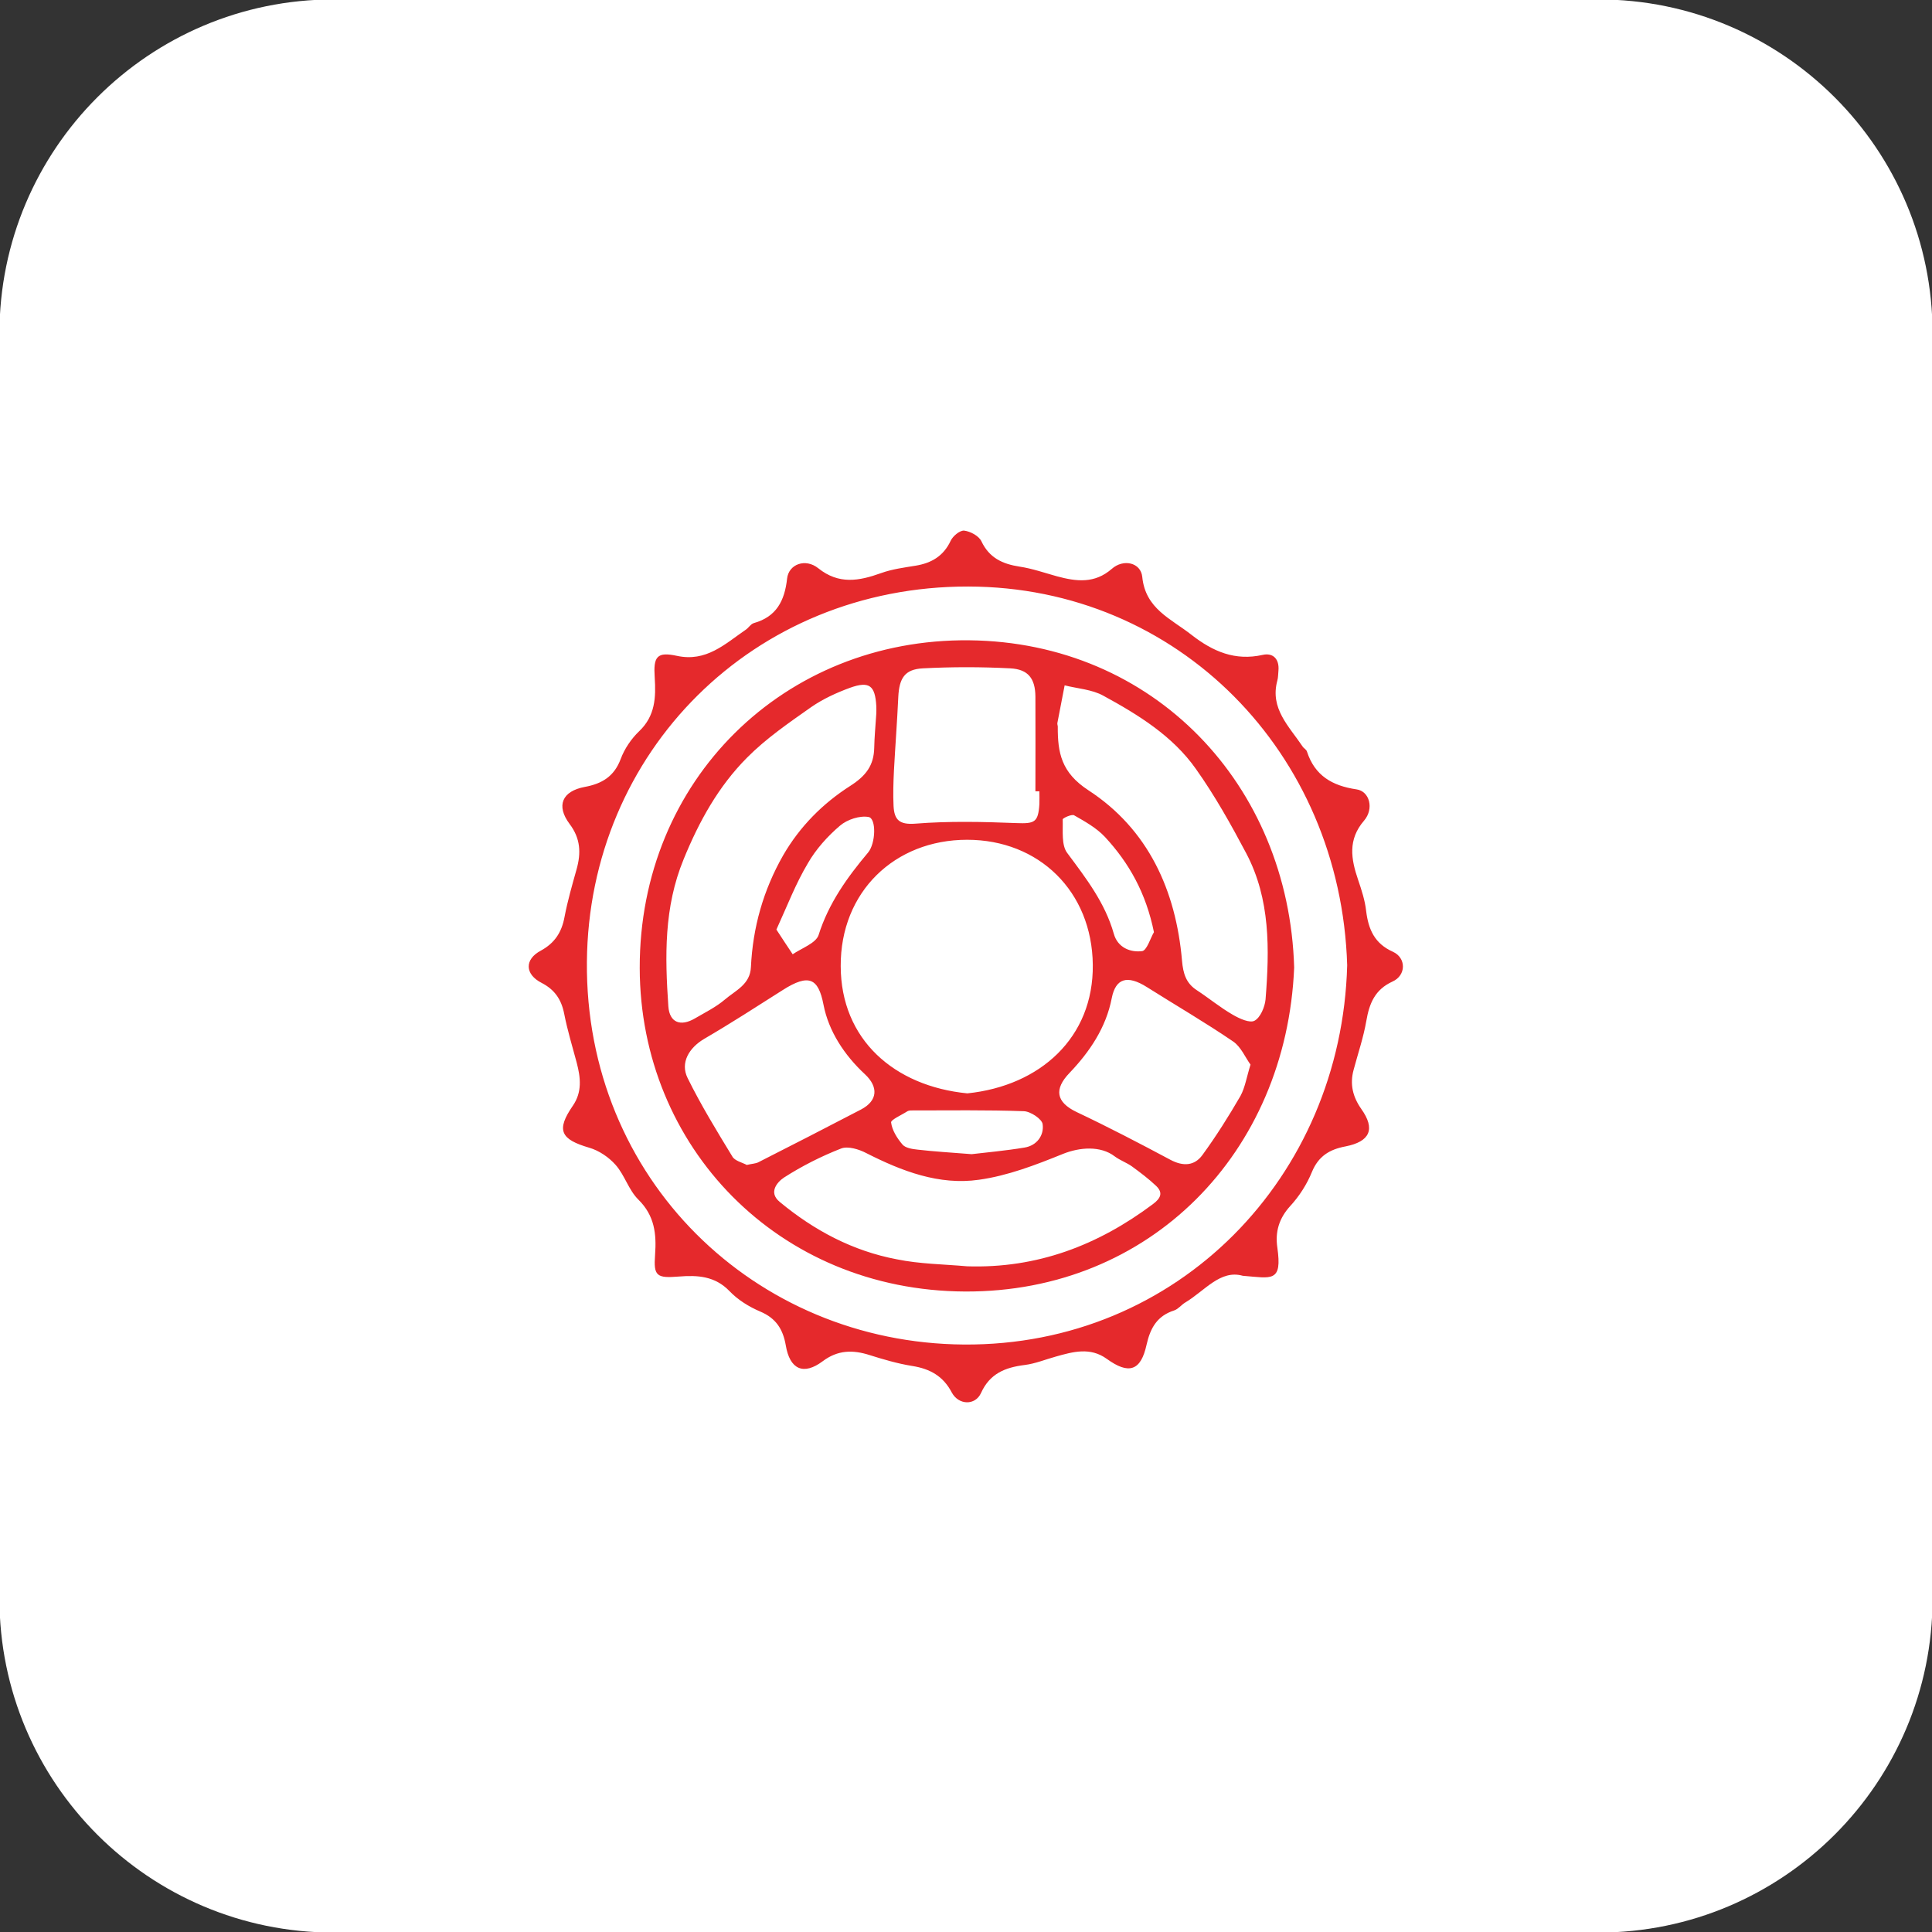 <?xml version="1.0" encoding="UTF-8"?>
<!-- Generator: Adobe Illustrator 28.3.0, SVG Export Plug-In . SVG Version: 6.00 Build 0)  -->
<svg xmlns="http://www.w3.org/2000/svg" xmlns:xlink="http://www.w3.org/1999/xlink" version="1.1" id="Livello_1" x="0px" y="0px" width="102px" height="102px" viewBox="0 0 102 102" xml:space="preserve">
<rect x="0" y="0" width="102" height="102" fill="#333333" stroke="none"/>
<g id="Rettangolo_2123">
	<g>
		<path fill="#FFFFFF" d="M17.61-0.03h66.78c9.74,0,17.64,7.9,17.64,17.64l0,0v66.78c0,9.74-7.9,17.64-17.64,17.64H17.61    c-9.74,0-17.64-7.9-17.64-17.64l0,0V17.61C-0.03,7.87,7.87-0.03,17.61-0.03z"></path>
	</g>
</g>
<g>
	<path fill="#E5292C" d="M71.16,50.96c-0.34-11.25-8.96-20.01-20.04-20.03c-11.38-0.02-20.08,8.77-20.17,19.85   c-0.1,11.46,8.86,20.16,19.94,20.24C62.2,71.1,70.86,62.17,71.16,50.96 M65.62,67.32c-1.21-0.34-2.03,0.8-3.07,1.42   c-0.2,0.12-0.36,0.34-0.57,0.41c-0.91,0.29-1.28,0.94-1.48,1.83c-0.3,1.37-0.9,1.56-2.05,0.73c-0.89-0.64-1.81-0.38-2.73-0.12   c-0.54,0.15-1.07,0.37-1.63,0.44c-1.04,0.13-1.86,0.46-2.33,1.5c-0.29,0.64-1.13,0.62-1.48-0.03c-0.46-0.88-1.17-1.27-2.12-1.42   c-0.75-0.12-1.5-0.34-2.23-0.57c-0.9-0.29-1.71-0.28-2.52,0.33c-0.99,0.74-1.68,0.43-1.89-0.82c-0.15-0.86-0.52-1.45-1.37-1.81   c-0.59-0.25-1.17-0.61-1.61-1.07c-0.78-0.81-1.71-0.86-2.71-0.78c-1.15,0.09-1.29-0.01-1.21-1.11c0.08-1.1-0.02-2.08-0.89-2.94   c-0.51-0.5-0.72-1.29-1.2-1.83c-0.36-0.41-0.89-0.77-1.41-0.92c-1.5-0.44-1.72-0.89-0.85-2.16c0.51-0.74,0.42-1.51,0.21-2.31   c-0.23-0.86-0.49-1.71-0.66-2.58c-0.15-0.76-0.51-1.29-1.21-1.65c-0.86-0.44-0.89-1.19-0.04-1.64c0.75-0.41,1.12-0.99,1.27-1.81   c0.16-0.84,0.4-1.67,0.63-2.49c0.25-0.88,0.22-1.66-0.37-2.44c-0.71-0.95-0.39-1.68,0.78-1.9c0.92-0.17,1.57-0.56,1.92-1.49   c0.2-0.54,0.56-1.07,0.97-1.46c0.86-0.82,0.9-1.81,0.83-2.87c-0.07-1.08,0.1-1.32,1.13-1.1c1.57,0.34,2.56-0.63,3.67-1.39   c0.15-0.1,0.25-0.29,0.41-0.34c1.21-0.34,1.65-1.2,1.78-2.38c0.08-0.73,0.93-1.05,1.59-0.52c1.1,0.88,2.18,0.68,3.35,0.26   c0.58-0.21,1.21-0.29,1.82-0.39c0.85-0.14,1.49-0.52,1.87-1.33c0.11-0.24,0.47-0.54,0.68-0.52c0.32,0.04,0.75,0.27,0.88,0.54   c0.42,0.89,1.13,1.22,2.04,1.36c0.67,0.1,1.32,0.33,1.97,0.51c1.04,0.28,2.01,0.4,2.93-0.4c0.6-0.53,1.48-0.32,1.55,0.4   c0.17,1.71,1.53,2.23,2.62,3.09c1.13,0.88,2.31,1.39,3.78,1.06c0.53-0.12,0.84,0.21,0.79,0.79c-0.02,0.18-0.01,0.36-0.06,0.53   c-0.4,1.49,0.63,2.44,1.34,3.5c0.06,0.1,0.2,0.16,0.23,0.27c0.42,1.28,1.35,1.82,2.64,2.01c0.66,0.09,0.9,0.98,0.38,1.59   c-0.88,1.02-0.7,2.06-0.32,3.17c0.18,0.53,0.36,1.08,0.42,1.63c0.12,0.98,0.45,1.74,1.43,2.18c0.69,0.31,0.68,1.2-0.02,1.51   c-0.94,0.43-1.24,1.17-1.4,2.1c-0.15,0.87-0.44,1.72-0.67,2.58c-0.21,0.77-0.05,1.44,0.41,2.1c0.74,1.04,0.46,1.67-0.81,1.92   c-0.85,0.16-1.45,0.52-1.8,1.37c-0.26,0.64-0.66,1.27-1.14,1.79c-0.6,0.66-0.81,1.38-0.69,2.21   C67.66,67.69,67.15,67.44,65.62,67.32"></path>
	<path fill="none" stroke="#E5292C" stroke-width="0.071" stroke-miterlimit="10" d="M71.16,50.96   c-0.34-11.25-8.96-20.01-20.04-20.03c-11.38-0.02-20.08,8.77-20.17,19.85c-0.1,11.46,8.86,20.16,19.94,20.24   C62.2,71.1,70.86,62.17,71.16,50.96z M65.62,67.32c-1.21-0.34-2.03,0.8-3.07,1.42c-0.2,0.12-0.36,0.34-0.57,0.41   c-0.91,0.29-1.28,0.94-1.48,1.83c-0.3,1.37-0.9,1.56-2.05,0.73c-0.89-0.64-1.81-0.38-2.73-0.12c-0.54,0.15-1.07,0.37-1.63,0.44   c-1.04,0.13-1.86,0.46-2.33,1.5c-0.29,0.64-1.13,0.62-1.48-0.03c-0.46-0.88-1.17-1.27-2.12-1.42c-0.75-0.12-1.5-0.34-2.23-0.57   c-0.9-0.29-1.71-0.28-2.52,0.33c-0.99,0.74-1.68,0.43-1.89-0.82c-0.15-0.86-0.52-1.45-1.37-1.81c-0.59-0.25-1.17-0.61-1.61-1.07   c-0.78-0.81-1.71-0.86-2.71-0.78c-1.15,0.09-1.29-0.01-1.21-1.11c0.08-1.1-0.02-2.08-0.89-2.94c-0.51-0.5-0.72-1.29-1.2-1.83   c-0.36-0.41-0.89-0.77-1.41-0.92c-1.5-0.44-1.72-0.89-0.85-2.16c0.51-0.74,0.42-1.51,0.21-2.31c-0.23-0.86-0.49-1.71-0.66-2.58   c-0.15-0.76-0.51-1.29-1.21-1.65c-0.86-0.44-0.89-1.19-0.04-1.64c0.75-0.41,1.12-0.99,1.27-1.81c0.16-0.84,0.4-1.67,0.63-2.49   c0.25-0.88,0.22-1.66-0.37-2.44c-0.71-0.95-0.39-1.68,0.78-1.9c0.92-0.17,1.57-0.56,1.92-1.49c0.2-0.54,0.56-1.07,0.97-1.46   c0.86-0.82,0.9-1.81,0.83-2.87c-0.07-1.08,0.1-1.32,1.13-1.1c1.57,0.34,2.56-0.63,3.67-1.39c0.15-0.1,0.25-0.29,0.41-0.34   c1.21-0.34,1.65-1.2,1.78-2.38c0.08-0.73,0.93-1.05,1.59-0.52c1.1,0.88,2.18,0.68,3.35,0.26c0.58-0.21,1.21-0.29,1.82-0.39   c0.85-0.14,1.49-0.52,1.87-1.33c0.11-0.24,0.47-0.54,0.68-0.52c0.32,0.04,0.75,0.27,0.88,0.54c0.42,0.89,1.13,1.22,2.04,1.36   c0.67,0.1,1.32,0.33,1.97,0.51c1.04,0.28,2.01,0.4,2.93-0.4c0.6-0.53,1.48-0.32,1.55,0.4c0.17,1.71,1.53,2.23,2.62,3.09   c1.13,0.88,2.31,1.39,3.78,1.06c0.53-0.12,0.84,0.21,0.79,0.79c-0.02,0.18-0.01,0.36-0.06,0.53c-0.4,1.49,0.63,2.44,1.34,3.5   c0.06,0.1,0.2,0.16,0.23,0.27c0.42,1.28,1.35,1.82,2.64,2.01c0.66,0.09,0.9,0.98,0.38,1.59c-0.88,1.02-0.7,2.06-0.32,3.17   c0.18,0.53,0.36,1.08,0.42,1.63c0.12,0.98,0.45,1.74,1.43,2.18c0.69,0.31,0.68,1.2-0.02,1.51c-0.94,0.43-1.24,1.17-1.4,2.1   c-0.15,0.87-0.44,1.72-0.67,2.58c-0.21,0.77-0.05,1.44,0.41,2.1c0.74,1.04,0.46,1.67-0.81,1.92c-0.85,0.16-1.45,0.52-1.8,1.37   c-0.26,0.64-0.66,1.27-1.14,1.79c-0.6,0.66-0.81,1.38-0.69,2.21C67.66,67.69,67.15,67.44,65.62,67.32z"></path>
	<path fill="#E5292C" d="M51.3,60.97c0.75-0.09,1.78-0.18,2.8-0.35c0.67-0.11,1.07-0.67,0.98-1.28c-0.04-0.29-0.66-0.7-1.03-0.71   c-1.97-0.07-3.94-0.04-5.92-0.04c-0.09,0-0.19,0.01-0.26,0.06c-0.31,0.2-0.88,0.44-0.86,0.61c0.05,0.42,0.32,0.85,0.61,1.19   c0.16,0.19,0.53,0.25,0.82,0.28C49.3,60.83,50.16,60.88,51.3,60.97 M60.96,49.22c-0.42-2.08-1.32-3.68-2.6-5.06   c-0.45-0.48-1.06-0.82-1.64-1.15c-0.14-0.08-0.66,0.16-0.65,0.24c0.02,0.62-0.08,1.38,0.25,1.81c0.99,1.33,1.99,2.62,2.45,4.25   c0.21,0.75,0.9,1.02,1.53,0.94C60.58,50.22,60.77,49.53,60.96,49.22 M40.95,49.08c0.33,0.51,0.61,0.93,0.89,1.35   c0.49-0.34,1.26-0.6,1.41-1.05c0.53-1.68,1.51-3.04,2.61-4.35c0.41-0.49,0.46-1.84,0.01-1.93c-0.48-0.09-1.15,0.13-1.54,0.46   c-0.66,0.56-1.28,1.25-1.71,2C41.98,46.63,41.53,47.81,40.95,49.08 M39.42,61.54c0.3-0.07,0.49-0.07,0.64-0.15   c1.81-0.92,3.61-1.84,5.41-2.78c0.92-0.48,0.95-1.24,0.22-1.92c-1.08-1-1.91-2.26-2.18-3.66c-0.27-1.4-0.79-1.7-2.22-0.78   c-1.37,0.87-2.73,1.75-4.12,2.56c-0.82,0.48-1.31,1.29-0.9,2.12c0.7,1.42,1.53,2.78,2.36,4.14C38.76,61.32,39.19,61.41,39.42,61.54    M66.06,56.2c-0.28-0.38-0.51-0.95-0.93-1.24c-1.48-1.01-3.03-1.91-4.55-2.87c-1.07-0.68-1.71-0.47-1.92,0.6   c-0.3,1.55-1.16,2.82-2.22,3.93c-0.84,0.87-0.73,1.59,0.38,2.12c1.67,0.79,3.32,1.65,4.95,2.52c0.69,0.37,1.31,0.33,1.74-0.26   c0.73-1,1.39-2.05,2.01-3.12C65.77,57.42,65.85,56.87,66.06,56.2 M54.91,41.74c-0.07,0-0.14,0-0.21,0c0-1.66,0.01-3.31,0-4.97   c-0.01-0.96-0.39-1.47-1.36-1.52c-1.54-0.08-3.08-0.08-4.62,0c-0.98,0.05-1.28,0.54-1.33,1.54c-0.06,1.3-0.16,2.6-0.23,3.9   c-0.03,0.62-0.05,1.25-0.02,1.87c0.04,0.73,0.31,1.03,1.19,0.96c1.76-0.14,3.55-0.1,5.32-0.03c0.98,0.04,1.2-0.04,1.26-1.04   C54.92,42.21,54.91,41.98,54.91,41.74 M51.06,66.89c3.7,0.12,6.92-1.11,9.83-3.29c0.42-0.31,0.57-0.63,0.18-1.01   c-0.4-0.38-0.84-0.71-1.29-1.04c-0.28-0.2-0.63-0.32-0.91-0.53c-0.76-0.58-1.88-0.49-2.77-0.13c-1.43,0.58-2.91,1.15-4.42,1.36   c-2.09,0.3-4.05-0.45-5.92-1.4c-0.4-0.21-0.99-0.39-1.36-0.25c-1.05,0.41-2.08,0.93-3.03,1.54c-0.35,0.23-0.87,0.81-0.23,1.34   c1.82,1.51,3.87,2.6,6.2,3.04C48.56,66.77,49.82,66.78,51.06,66.89 M55.81,38.35c-0.01,1.4,0.19,2.46,1.63,3.4   c3.15,2.05,4.61,5.27,4.93,8.98c0.06,0.67,0.21,1.2,0.8,1.58c0.64,0.42,1.23,0.91,1.89,1.29c0.36,0.21,0.92,0.47,1.19,0.32   c0.32-0.17,0.56-0.74,0.6-1.15c0.21-2.64,0.26-5.3-1.02-7.73c-0.81-1.53-1.66-3.05-2.66-4.46c-1.23-1.75-3.05-2.87-4.9-3.88   c-0.61-0.34-1.39-0.38-2.09-0.56c-0.13,0.67-0.26,1.35-0.39,2.02C55.78,38.23,55.8,38.29,55.81,38.35 M46.3,37.67   c0-0.1,0.01-0.25,0-0.39c-0.06-1.11-0.39-1.38-1.44-1c-0.71,0.26-1.43,0.59-2.05,1.02c-1.18,0.83-2.39,1.66-3.4,2.68   c-1.51,1.52-2.53,3.36-3.35,5.37c-1.05,2.55-0.99,5.15-0.81,7.78c0.06,0.89,0.68,1.13,1.47,0.66c0.53-0.31,1.1-0.59,1.57-0.99   c0.56-0.48,1.35-0.8,1.39-1.74c0.1-2.09,0.65-4.05,1.7-5.89c0.88-1.52,2.09-2.73,3.53-3.65c0.83-0.53,1.26-1.09,1.28-2.04   C46.2,38.91,46.26,38.32,46.3,37.67 M51.07,57.76c3.88-0.4,6.7-2.97,6.66-6.82c-0.04-3.9-2.86-6.64-6.67-6.64   c-3.85,0-6.73,2.77-6.71,6.71C44.36,54.9,47.19,57.38,51.07,57.76 M68.29,51.08c-0.41,9.77-7.6,17.11-17.33,17.07   c-9.86-0.04-17.13-7.63-17.15-17.04c-0.02-9.91,7.61-17.37,17.36-17.27C60.9,33.94,68.01,41.45,68.29,51.08"></path>
	<path fill="none" stroke="#E5292C" stroke-width="0.071" stroke-miterlimit="10" d="M51.3,60.97c0.75-0.09,1.78-0.18,2.8-0.35   c0.67-0.11,1.07-0.67,0.98-1.28c-0.04-0.29-0.66-0.7-1.03-0.71c-1.97-0.07-3.94-0.04-5.92-0.04c-0.09,0-0.19,0.01-0.26,0.06   c-0.31,0.2-0.88,0.44-0.86,0.61c0.05,0.42,0.32,0.85,0.61,1.19c0.16,0.19,0.53,0.25,0.82,0.28C49.3,60.83,50.16,60.88,51.3,60.97z    M60.96,49.22c-0.42-2.08-1.32-3.68-2.6-5.06c-0.45-0.48-1.06-0.82-1.64-1.15c-0.14-0.08-0.66,0.16-0.65,0.24   c0.02,0.62-0.08,1.38,0.25,1.81c0.99,1.33,1.99,2.62,2.45,4.25c0.21,0.75,0.9,1.02,1.53,0.94C60.58,50.22,60.77,49.53,60.96,49.22z    M40.95,49.08c0.33,0.51,0.61,0.93,0.89,1.35c0.49-0.34,1.26-0.6,1.41-1.05c0.53-1.68,1.51-3.04,2.61-4.35   c0.41-0.49,0.46-1.84,0.01-1.93c-0.48-0.09-1.15,0.13-1.54,0.46c-0.66,0.56-1.28,1.25-1.71,2C41.98,46.63,41.53,47.81,40.95,49.08z    M39.42,61.54c0.3-0.07,0.49-0.07,0.64-0.15c1.81-0.92,3.61-1.84,5.41-2.78c0.92-0.48,0.95-1.24,0.22-1.92   c-1.08-1-1.91-2.26-2.18-3.66c-0.27-1.4-0.79-1.7-2.22-0.78c-1.37,0.87-2.73,1.75-4.12,2.56c-0.82,0.48-1.31,1.29-0.9,2.12   c0.7,1.42,1.53,2.78,2.36,4.14C38.76,61.32,39.19,61.41,39.42,61.54z M66.06,56.2c-0.28-0.38-0.51-0.95-0.93-1.24   c-1.48-1.01-3.03-1.91-4.55-2.87c-1.07-0.68-1.71-0.47-1.92,0.6c-0.3,1.55-1.16,2.82-2.22,3.93c-0.84,0.87-0.73,1.59,0.38,2.12   c1.67,0.79,3.32,1.65,4.95,2.52c0.69,0.37,1.31,0.33,1.74-0.26c0.73-1,1.39-2.05,2.01-3.12C65.77,57.42,65.85,56.87,66.06,56.2z    M54.91,41.74c-0.07,0-0.14,0-0.21,0c0-1.66,0.01-3.31,0-4.97c-0.01-0.96-0.39-1.47-1.36-1.52c-1.54-0.08-3.08-0.08-4.62,0   c-0.98,0.05-1.28,0.54-1.33,1.54c-0.06,1.3-0.16,2.6-0.23,3.9c-0.03,0.62-0.05,1.25-0.02,1.87c0.04,0.73,0.31,1.03,1.19,0.96   c1.76-0.14,3.55-0.1,5.32-0.03c0.98,0.04,1.2-0.04,1.26-1.04C54.92,42.21,54.91,41.98,54.91,41.74z M51.06,66.89   c3.7,0.12,6.92-1.11,9.83-3.29c0.42-0.31,0.57-0.63,0.18-1.01c-0.4-0.38-0.84-0.71-1.29-1.04c-0.28-0.2-0.63-0.32-0.91-0.53   c-0.76-0.58-1.88-0.49-2.77-0.13c-1.43,0.58-2.91,1.15-4.42,1.36c-2.09,0.3-4.05-0.45-5.92-1.4c-0.4-0.21-0.99-0.39-1.36-0.25   c-1.05,0.41-2.08,0.93-3.03,1.54c-0.35,0.23-0.87,0.81-0.23,1.34c1.82,1.51,3.87,2.6,6.2,3.04C48.56,66.77,49.82,66.78,51.06,66.89   z M55.81,38.35c-0.01,1.4,0.19,2.46,1.63,3.4c3.15,2.05,4.61,5.27,4.93,8.98c0.06,0.67,0.21,1.2,0.8,1.58   c0.64,0.42,1.23,0.91,1.89,1.29c0.36,0.21,0.92,0.47,1.19,0.32c0.32-0.17,0.56-0.74,0.6-1.15c0.21-2.64,0.26-5.3-1.02-7.73   c-0.81-1.53-1.66-3.05-2.66-4.46c-1.23-1.75-3.05-2.87-4.9-3.88c-0.61-0.34-1.39-0.38-2.09-0.56c-0.13,0.67-0.26,1.35-0.39,2.02   C55.78,38.23,55.8,38.29,55.81,38.35z M46.3,37.67c0-0.1,0.01-0.25,0-0.39c-0.06-1.11-0.39-1.38-1.44-1   c-0.71,0.26-1.43,0.59-2.05,1.02c-1.18,0.83-2.39,1.66-3.4,2.68c-1.51,1.52-2.53,3.36-3.35,5.37c-1.05,2.55-0.99,5.15-0.81,7.78   c0.06,0.89,0.68,1.13,1.47,0.66c0.53-0.31,1.1-0.59,1.57-0.99c0.56-0.48,1.35-0.8,1.39-1.74c0.1-2.09,0.65-4.05,1.7-5.89   c0.88-1.52,2.09-2.73,3.53-3.65c0.83-0.53,1.26-1.09,1.28-2.04C46.2,38.91,46.26,38.32,46.3,37.67z M51.07,57.76   c3.88-0.4,6.7-2.97,6.66-6.82c-0.04-3.9-2.86-6.64-6.67-6.64c-3.85,0-6.73,2.77-6.71,6.71C44.36,54.9,47.19,57.38,51.07,57.76z    M68.29,51.08c-0.41,9.77-7.6,17.11-17.33,17.07c-9.86-0.04-17.13-7.63-17.15-17.04c-0.02-9.91,7.61-17.37,17.36-17.27   C60.9,33.94,68.01,41.45,68.29,51.08z"></path>
</g>
</svg>
